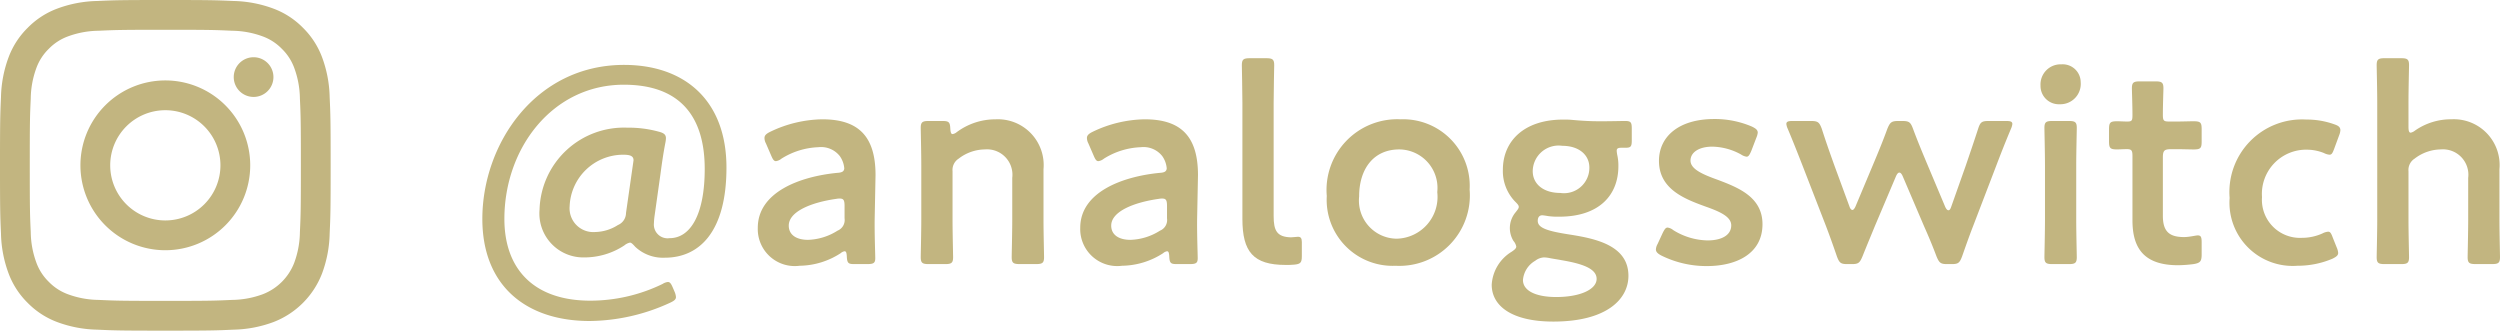<svg xmlns="http://www.w3.org/2000/svg" width="134.401" height="17.777" viewBox="0 0 134.401 17.777"><defs><style>.cls-1{fill:#c2b580;}</style></defs><title>footer_insta</title><g id="レイヤー_2" data-name="レイヤー 2"><g id="レイヤー_1-2" data-name="レイヤー 1"><path class="cls-1" d="M36.265,15.683a.892.892,0,0,1,.075.285c0,.135-.105.21-.33.314a10.518,10.518,0,0,1-4.305.975c-3.45,0-5.774-1.92-5.774-5.489,0-4.005,2.834-8.279,7.62-8.279,3.24,0,5.504,1.89,5.504,5.52,0,3.449-1.455,4.845-3.314,4.845a2.178,2.178,0,0,1-1.59-.585c-.135-.15-.21-.226-.285-.226a.684.684,0,0,0-.3.15,3.894,3.894,0,0,1-2.16.646,2.362,2.362,0,0,1-2.4-2.565,4.54,4.54,0,0,1,4.725-4.41,6.085,6.085,0,0,1,1.665.21c.3.075.405.165.405.36a1.477,1.477,0,0,1-.03.24c-.12.615-.195,1.17-.27,1.725l-.315,2.235a3.14,3.14,0,0,0-.03.359.738.738,0,0,0,.84.811c1.125,0,1.89-1.275,1.89-3.72,0-2.82-1.32-4.53-4.35-4.53-3.825,0-6.42,3.405-6.42,7.215,0,2.715,1.605,4.395,4.62,4.395a8.886,8.886,0,0,0,3.885-.899.662.662,0,0,1,.285-.105c.12,0,.18.105.27.315ZM34.059,8.618c0-.239-.195-.3-.555-.3a2.88,2.88,0,0,0-2.88,2.775,1.277,1.277,0,0,0,1.38,1.38,2.345,2.345,0,0,0,1.215-.375.705.705,0,0,0,.435-.645Z"/><path class="cls-1" d="M45.959,14.198c-.345,0-.42-.03-.435-.435-.015-.165-.03-.255-.12-.255a.426.426,0,0,0-.21.104,4.141,4.141,0,0,1-2.205.675,1.989,1.989,0,0,1-2.25-2.04c0-1.92,2.265-2.76,4.275-2.954.255-.016.36-.075.375-.24a1.321,1.321,0,0,0-.24-.66A1.28,1.28,0,0,0,43.994,7.914a3.996,3.996,0,0,0-1.98.614.615.615,0,0,1-.3.136c-.105,0-.165-.091-.255-.301l-.285-.659a.618.618,0,0,1-.075-.285c0-.136.09-.226.3-.33A6.65,6.65,0,0,1,44.204,6.414c1.92,0,2.865.885,2.865,2.999l-.045,2.28c-.015.855.03,1.935.03,2.19,0,.255-.09.314-.42.314Zm-.81-3.524a.813.813,0,0,0-.18.015c-1.38.195-2.565.69-2.565,1.44,0,.494.405.765,1.035.765a3.14,3.14,0,0,0,1.59-.495.615.615,0,0,0,.375-.66V11.078C45.404,10.778,45.359,10.674,45.149,10.674Z"/><path class="cls-1" d="M51.209,11.799c0,.675.03,1.92.03,2.024,0,.315-.09.375-.435.375H49.934c-.345,0-.435-.06-.435-.375,0-.104.03-1.35.03-2.024V8.903c0-.675-.03-1.92-.03-2.024,0-.315.09-.375.435-.375h.72c.36,0,.42.06.435.42.015.194.045.285.12.285a.458.458,0,0,0,.225-.105,3.476,3.476,0,0,1,2.085-.689A2.462,2.462,0,0,1,56.099,9.098v2.7c0,.675.03,1.92.03,2.024,0,.315-.09.375-.435.375H54.824c-.345,0-.435-.06-.435-.375,0-.104.03-1.35.03-2.024V9.563A1.366,1.366,0,0,0,52.949,8.033a2.343,2.343,0,0,0-1.41.495.721.721,0,0,0-.33.675Z"/><path class="cls-1" d="M63.294,14.198c-.345,0-.42-.03-.435-.435-.015-.165-.03-.255-.12-.255a.426.426,0,0,0-.21.104,4.141,4.141,0,0,1-2.205.675,1.989,1.989,0,0,1-2.25-2.04c0-1.92,2.265-2.76,4.275-2.954.255-.016.36-.075.375-.24a1.321,1.321,0,0,0-.24-.66A1.28,1.28,0,0,0,61.329,7.914a3.996,3.996,0,0,0-1.98.614.615.615,0,0,1-.3.136c-.105,0-.165-.091-.255-.301l-.285-.659a.618.618,0,0,1-.075-.285c0-.136.09-.226.3-.33A6.65,6.65,0,0,1,61.539,6.414c1.92,0,2.865.885,2.865,2.999l-.045,2.28c-.015.855.03,1.935.03,2.19,0,.255-.09.314-.42.314Zm-.81-3.524a.813.813,0,0,0-.18.015c-1.38.195-2.565.69-2.565,1.44,0,.494.405.765,1.035.765a3.14,3.14,0,0,0,1.59-.495.615.615,0,0,0,.375-.66V11.078C62.739,10.778,62.694,10.674,62.484,10.674Z"/><path class="cls-1" d="M69.567,14.228c-.15.015-.3.015-.45.015-1.74,0-2.325-.705-2.325-2.475V5.528c0-.614-.03-1.92-.03-2.024,0-.315.09-.375.435-.375h.87c.345,0,.435.06.435.375,0,.104-.03,1.35-.03,2.024V11.618c0,.766.165,1.125.93,1.141.12,0,.3-.03.375-.03.15,0,.21.075.21.285v.765C69.987,14.123,69.912,14.198,69.567,14.228Z"/><path class="cls-1" d="M79.008,10.193a3.788,3.788,0,0,1-3.975,4.095,3.547,3.547,0,0,1-3.705-3.75,3.804,3.804,0,0,1,3.975-4.124A3.579,3.579,0,0,1,79.008,10.193Zm-5.939.36a2.05,2.05,0,0,0,2.01,2.279A2.246,2.246,0,0,0,77.268,10.328a2.07,2.07,0,0,0-2.04-2.295C73.818,8.033,73.068,9.113,73.068,10.554Z"/><path class="cls-1" d="M84.38,12.608c1.44.225,3.165.6,3.165,2.22,0,1.275-1.2,2.46-4.035,2.46-2.235,0-3.315-.84-3.315-1.98a2.226,2.226,0,0,1,1.065-1.77c.18-.12.255-.194.255-.285a.657.657,0,0,0-.15-.3,1.322,1.322,0,0,1,.105-1.529c.12-.15.18-.226.18-.301,0-.09-.075-.165-.21-.3a2.355,2.355,0,0,1-.645-1.694c0-1.545,1.14-2.7,3.24-2.7.165,0,.315,0,.465.015.48.045.975.075,1.44.075h.24c.435,0,.99-.015,1.185-.015.315,0,.36.075.36.42V7.539c0,.329-.045.404-.33.404h-.225c-.195,0-.255.045-.255.165a1.618,1.618,0,0,0,.03.226,2.598,2.598,0,0,1,.06.6c0,1.56-1.035,2.715-3.18,2.715a3.789,3.789,0,0,1-.585-.03c-.09-.015-.27-.045-.33-.045-.15,0-.24.105-.24.3C82.67,12.264,83.224,12.429,84.38,12.608Zm-1.365,1.23a.832.832,0,0,0-.48.18,1.321,1.321,0,0,0-.66,1.035c0,.585.705.915,1.785.915,1.32,0,2.175-.421,2.175-.976,0-.569-.825-.825-1.89-1.005-.225-.045-.465-.075-.675-.12A1.702,1.702,0,0,0,83.015,13.839ZM82.4,9.203c0,.676.555,1.17,1.485,1.17a1.364,1.364,0,0,0,1.56-1.364c0-.69-.57-1.17-1.455-1.17A1.392,1.392,0,0,0,82.4,9.203Z"/><path class="cls-1" d="M94.752,12.054c0,1.59-1.41,2.25-2.985,2.25a5.462,5.462,0,0,1-2.46-.57c-.195-.105-.285-.195-.285-.33a.673.673,0,0,1,.09-.285l.27-.585c.105-.21.165-.3.27-.3a.614.614,0,0,1,.3.135,3.594,3.594,0,0,0,1.845.556c.765,0,1.275-.285,1.275-.811,0-.479-.645-.75-1.41-1.02-1.11-.405-2.475-.931-2.475-2.445,0-1.305,1.065-2.25,2.97-2.25a5.058,5.058,0,0,1,2.025.405c.21.104.315.18.315.33a.933.933,0,0,1-.075.27l-.27.705c-.09.21-.15.315-.255.315a.716.716,0,0,1-.3-.12,3.292,3.292,0,0,0-1.545-.42c-.705,0-1.17.3-1.17.75,0,.465.675.75,1.47,1.035C93.462,10.089,94.752,10.598,94.752,12.054Z"/><path class="cls-1" d="M100.805,12.129c-.21.51-.435,1.05-.675,1.649-.15.36-.225.42-.585.42h-.225c-.36,0-.435-.06-.57-.42-.21-.615-.405-1.155-.6-1.665l-1.245-3.21c-.24-.614-.48-1.229-.795-1.979a.871.871,0,0,1-.075-.255c0-.136.105-.165.345-.165h.96c.39,0,.465.06.6.42.24.75.45,1.335.675,1.965l.81,2.205c.045.135.105.194.165.194.045,0,.105-.06.165-.194l1.02-2.43c.225-.54.45-1.08.69-1.74.15-.36.225-.42.615-.42h.165c.39,0,.465.06.6.42.24.645.465,1.185.69,1.725l1.035,2.46c.06.135.12.195.18.195s.105-.061.15-.195l.78-2.205c.225-.66.42-1.229.66-1.965.12-.375.195-.435.585-.435h.915c.24,0,.345.029.345.165a.876.876,0,0,1-.075.255c-.315.75-.555,1.365-.795,1.995l-1.23,3.21c-.21.539-.39,1.05-.6,1.649-.135.36-.21.42-.57.42h-.225c-.36,0-.435-.06-.585-.42-.225-.6-.435-1.095-.675-1.635l-1.14-2.67c-.06-.135-.12-.195-.18-.195-.06,0-.12.061-.18.195Z"/><path class="cls-1" d="M111.859,4.419a1.094,1.094,0,0,1-1.125,1.185.985.985,0,0,1-1.035-1.005,1.081,1.081,0,0,1,1.125-1.14A.967.967,0,0,1,111.859,4.419Zm-1.515,9.779c-.345,0-.435-.06-.435-.375,0-.104.03-1.35.03-2.024V8.903c0-.675-.03-1.92-.03-2.024,0-.315.09-.375.435-.375h.87c.345,0,.435.06.435.375,0,.104-.03,1.35-.03,2.024v2.896c0,.675.03,1.92.03,2.024,0,.315-.09.375-.435.375Z"/><path class="cls-1" d="M118.362,13.674c0,.375-.075.465-.435.524a7.294,7.294,0,0,1-.825.061c-1.83,0-2.46-.9-2.46-2.415V8.393c0-.3-.045-.375-.3-.375-.18,0-.435.015-.51.015-.39,0-.45-.06-.45-.449V6.969c0-.39.06-.45.45-.45.12,0,.36.015.525.015.255,0,.285-.045.285-.359,0-.465-.03-1.32-.03-1.425,0-.315.09-.375.435-.375h.825c.345,0,.435.06.435.375,0,.104-.03.899-.03,1.425,0,.314.045.359.345.359h.405c.27,0,.735-.015.885-.015.39,0,.45.061.45.436v.645c0,.375-.06.435-.45.435-.135,0-.615-.015-.885-.015h-.3c-.375,0-.45.075-.45.45v3.135c0,.854.36,1.14,1.14,1.14.285,0,.63-.09.735-.09.18,0,.21.105.21.39Z"/><path class="cls-1" d="M125.701,13.598c0,.135-.105.21-.315.314a4.788,4.788,0,0,1-1.875.375,3.399,3.399,0,0,1-3.645-3.645,3.904,3.904,0,0,1,4.125-4.215,4.371,4.371,0,0,1,1.5.255c.225.075.315.15.33.3a.805.805,0,0,1-.06.271l-.27.734c-.09.24-.135.33-.255.33a.785.785,0,0,1-.3-.09,2.476,2.476,0,0,0-.9-.18,2.379,2.379,0,0,0-2.43,2.55,2.046,2.046,0,0,0,2.145,2.189,2.685,2.685,0,0,0,1.11-.239.787.787,0,0,1,.3-.091c.12,0,.165.091.255.33l.21.525A.895.895,0,0,1,125.701,13.598Z"/><path class="cls-1" d="M129.481,11.799c0,.675.03,1.92.03,2.024,0,.315-.09.375-.435.375h-.87c-.345,0-.435-.06-.435-.375,0-.104.03-1.35.03-2.024V5.528c0-.675-.03-1.92-.03-2.024,0-.315.09-.375.435-.375h.87c.345,0,.435.06.435.375,0,.104-.03,1.35-.03,2.024v1.29c0,.21.03.315.12.315a.568.568,0,0,0,.24-.12,3.376,3.376,0,0,1,1.95-.6A2.462,2.462,0,0,1,134.371,9.098v2.7c0,.675.03,1.92.03,2.024,0,.315-.09.375-.435.375h-.87c-.345,0-.435-.06-.435-.375,0-.104.03-1.35.03-2.024V9.563A1.366,1.366,0,0,0,131.221,8.033a2.343,2.343,0,0,0-1.41.495.721.721,0,0,0-.33.675Z"/><path class="cls-1" d="M8.888,1.601c2.373,0,2.654.009,3.592.052a4.918,4.918,0,0,1,1.65.306,2.754,2.754,0,0,1,1.022.665,2.754,2.754,0,0,1,.665,1.022,4.918,4.918,0,0,1,.306,1.65c.043.937.052,1.218.052,3.592s-.009,2.654-.052,3.592a4.918,4.918,0,0,1-.306,1.65,2.943,2.943,0,0,1-1.687,1.687,4.918,4.918,0,0,1-1.65.306c-.937.043-1.218.052-3.592.052s-2.655-.009-3.592-.052a4.918,4.918,0,0,1-1.65-.306,2.754,2.754,0,0,1-1.022-.665,2.754,2.754,0,0,1-.665-1.022A4.918,4.918,0,0,1,1.653,12.48c-.043-.937-.052-1.218-.052-3.592s.009-2.654.052-3.592a4.918,4.918,0,0,1,.306-1.65,2.754,2.754,0,0,1,.665-1.022,2.754,2.754,0,0,1,1.022-.665,4.918,4.918,0,0,1,1.65-.306C6.234,1.611,6.515,1.601,8.888,1.601m0-1.601C6.474,0,6.172.01,5.224.053A6.524,6.524,0,0,0,3.066.467,4.357,4.357,0,0,0,1.492,1.492,4.357,4.357,0,0,0,.467,3.066,6.524,6.524,0,0,0,.053,5.224C.01,6.172,0,6.474,0,8.888S.01,11.605.053,12.553a6.524,6.524,0,0,0,.413,2.158,4.357,4.357,0,0,0,1.025,1.574,4.357,4.357,0,0,0,1.574,1.025,6.524,6.524,0,0,0,2.158.413c.948.043,1.251.053,3.665.053s2.717-.01,3.665-.053a6.524,6.524,0,0,0,2.158-.413,4.545,4.545,0,0,0,2.599-2.599A6.524,6.524,0,0,0,17.723,12.553c.043-.948.053-1.251.053-3.665s-.01-2.717-.053-3.665a6.524,6.524,0,0,0-.413-2.158,4.357,4.357,0,0,0-1.025-1.574A4.357,4.357,0,0,0,14.711.467,6.524,6.524,0,0,0,12.553.053C11.605.01,11.302,0,8.888,0Zm0,4.324a4.564,4.564,0,1,0,4.564,4.564A4.564,4.564,0,0,0,8.888,4.324Zm0,7.527a2.963,2.963,0,1,1,2.963-2.963A2.963,2.963,0,0,1,8.888,11.851Zm4.745-8.774a1.067,1.067,0,1,0,1.067,1.067A1.067,1.067,0,0,0,13.633,3.077Z"/></g></g></svg>